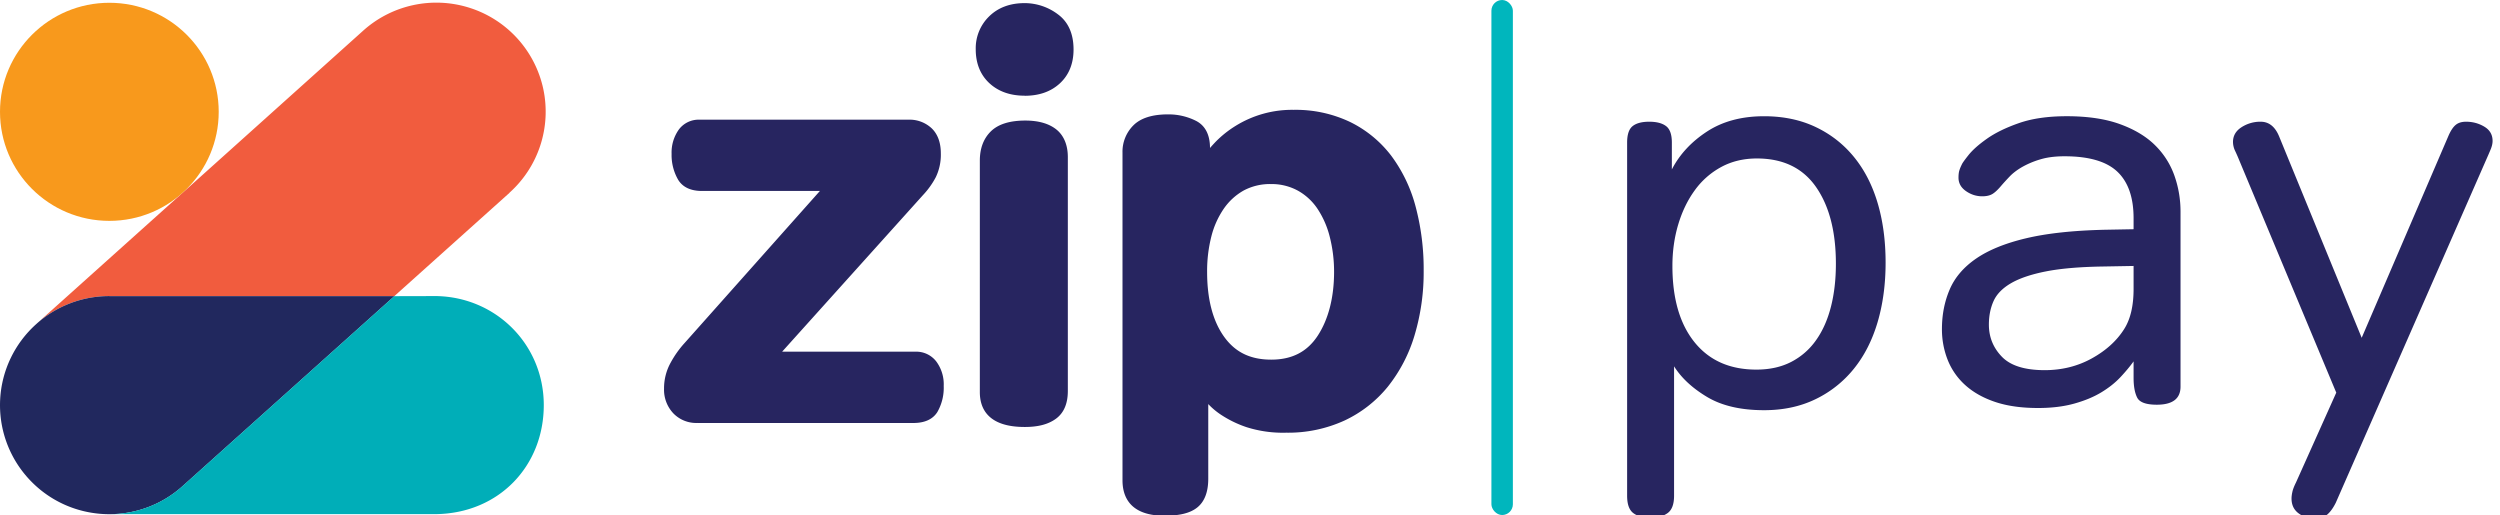 <svg xmlns="http://www.w3.org/2000/svg" viewBox="0 0 233 48"><g fill="none" fill-rule="evenodd"><g fill-rule="nonzero"><path d="m47.482 17.975-10.726 9.621H10.192a10.165 10.165 0 0 0-6.729 2.532l13.398-12.02.206-.182L33.853 2.854A10.212 10.212 0 0 1 43.82.746 10.171 10.171 0 0 1 50.636 8.3a10.143 10.143 0 0 1-3.154 9.662v.013z" fill="#F15C3E"/><ellipse fill="#F8991C" cx="10.192" cy="10.422" rx="10.192" ry="10.163"/><path d="M10.192 27.596a10.165 10.165 0 0 0-6.729 2.532l-.086.078a10.141 10.141 0 0 0-.762 14.351c3.764 4.173 10.207 4.513 14.392.76L36.759 27.6l-26.567-.003z" fill="#21285E"/><path d="M36.743 27.604 16.989 45.322a10.165 10.165 0 0 1-6.815 2.595h30.477c5.878-.094 10.029-4.504 10.029-10.162 0-5.658-4.464-10.073-10.03-10.161l-3.907.01z" fill="#00AEB8"/><path d="M64.99 39.42a2.959 2.959 0 0 1-2.252-.915 3.203 3.203 0 0 1-.849-2.275 4.922 4.922 0 0 1 .611-2.421 9.34 9.34 0 0 1 1.305-1.84l12.61-14.171H65.425c-1.065 0-1.827-.364-2.245-1.085a4.599 4.599 0 0 1-.587-2.374c-.03-.8.202-1.587.66-2.244a2.3 2.3 0 0 1 1.966-.94h19.42a3.017 3.017 0 0 1 2.216.825c.551.548.83 1.326.83 2.312a4.812 4.812 0 0 1-.47 2.224 7.554 7.554 0 0 1-1.187 1.66l-13.133 14.6h12.444a2.355 2.355 0 0 1 1.918.908c.488.66.734 1.464.697 2.28a4.534 4.534 0 0 1-.592 2.437c-.426.677-1.18 1.022-2.24 1.022l-20.13-.002zm30.507.374c-3.456 0-4.176-1.764-4.176-3.243V14.964c0-1.128.341-2.042 1.02-2.714.679-.672 1.76-1.014 3.216-1.014 1.227 0 2.198.277 2.89.827.691.55 1.075 1.438 1.075 2.58v21.794c0 1.186-.376 2.058-1.117 2.595-.741.537-1.694.762-2.908.762zm0-30.875c-1.347 0-2.451-.392-3.286-1.165s-1.272-1.84-1.272-3.15a4.139 4.139 0 0 1 1.266-3.093c.828-.807 1.937-1.22 3.292-1.22A5.157 5.157 0 0 1 98.59 1.33c.971.71 1.465 1.816 1.465 3.284 0 1.31-.429 2.372-1.272 3.153-.843.78-1.947 1.16-3.286 1.16v-.008zm13.036 39.147c-3.232 0-3.916-1.792-3.916-3.297V14.233a3.463 3.463 0 0 1 1.024-2.559c.676-.672 1.759-1.014 3.215-1.014.906-.01 1.801.197 2.61.602.86.438 1.306 1.297 1.306 2.53.174-.2.361-.404.561-.613a9.758 9.758 0 0 1 1.827-1.448 9.964 9.964 0 0 1 5.396-1.494 11.788 11.788 0 0 1 5.283 1.136c1.508.74 2.821 1.82 3.835 3.155a13.832 13.832 0 0 1 2.27 4.759c.509 1.939.758 3.936.742 5.939a20.468 20.468 0 0 1-.851 6.03 14.155 14.155 0 0 1-2.49 4.784 11.475 11.475 0 0 1-4.036 3.153 12.617 12.617 0 0 1-5.44 1.134c-1.256.036-2.509-.14-3.706-.52-.86-.289-1.677-.691-2.43-1.195a6.708 6.708 0 0 1-1.123-.953v6.954c0 1.21-.331 2.102-.987 2.652-.655.55-1.662.801-3.09.801zm9.935-30.912a5.212 5.212 0 0 0-2.556.6 5.563 5.563 0 0 0-1.853 1.694 8.02 8.02 0 0 0-1.162 2.594 13.118 13.118 0 0 0-.394 3.293c0 2.527.522 4.554 1.566 6.025 1.044 1.47 2.462 2.158 4.409 2.158 1.947 0 3.365-.736 4.349-2.254s1.509-3.54 1.509-5.929a13.121 13.121 0 0 0-.408-3.282 8.394 8.394 0 0 0-1.138-2.595 5.318 5.318 0 0 0-1.827-1.689 5.094 5.094 0 0 0-2.495-.615z" fill="#272560"/></g><rect width="2" height="48" rx="1" transform="translate(139)" fill="#00B6BD"/><path d="M151.648 13.286c0-.75.172-1.26.515-1.533.343-.273.858-.409 1.544-.409s1.21.136 1.57.409c.36.273.54.784.54 1.533v2.505c.721-1.397 1.81-2.573 3.269-3.527 1.458-.954 3.234-1.431 5.328-1.431 1.784 0 3.38.332 4.787.997 1.407.664 2.6 1.593 3.577 2.785.978 1.193 1.716 2.624 2.214 4.294.497 1.67.746 3.527.746 5.571 0 2.01-.249 3.86-.746 5.546-.498 1.687-1.236 3.135-2.214 4.345a10.34 10.34 0 0 1-3.577 2.836c-1.407.682-3.003 1.023-4.787 1.023-2.162 0-3.93-.41-5.302-1.227-1.373-.818-2.402-1.772-3.089-2.862v12.062c0 .784-.197 1.32-.592 1.61-.394.29-.935.435-1.621.435-.686 0-1.218-.145-1.596-.435-.377-.29-.566-.826-.566-1.61V13.286zm19.457 11.296c0-2.998-.617-5.384-1.853-7.156-1.235-1.771-3.071-2.657-5.508-2.657-1.235 0-2.342.264-3.32.792a7.335 7.335 0 0 0-2.47 2.172c-.67.92-1.184 1.985-1.545 3.195-.36 1.21-.54 2.496-.54 3.859 0 3.033.686 5.4 2.059 7.105 1.372 1.703 3.294 2.555 5.765 2.555 1.235 0 2.316-.238 3.243-.715a6.409 6.409 0 0 0 2.316-2.02c.618-.868 1.081-1.908 1.39-3.117.309-1.21.463-2.547.463-4.013zm27.745-3.22V20.34c0-1.942-.506-3.39-1.519-4.345-1.012-.954-2.65-1.43-4.915-1.43-.893 0-1.665.101-2.317.306a8.058 8.058 0 0 0-1.673.715c-.463.273-.84.563-1.132.87-.292.306-.54.579-.747.817-.343.41-.634.682-.875.818-.24.136-.549.204-.926.204-.55 0-1.055-.161-1.519-.485-.463-.324-.695-.741-.695-1.252 0-.273.026-.495.078-.665.051-.17.128-.358.231-.562.035-.102.24-.392.618-.87.378-.476.952-.987 1.724-1.532.773-.546 1.768-1.031 2.986-1.457 1.218-.426 2.702-.64 4.452-.64 1.956 0 3.612.248 4.968.742 1.355.494 2.445 1.15 3.268 1.968a7.426 7.426 0 0 1 1.802 2.837c.377 1.073.566 2.189.566 3.348v16.305c0 1.124-.738 1.687-2.213 1.687-.995 0-1.605-.222-1.828-.665-.223-.443-.334-1.056-.334-1.84v-1.533c-.343.477-.755.97-1.236 1.482-.48.511-1.072.98-1.775 1.406-.704.425-1.545.775-2.523 1.047-.978.273-2.102.41-3.371.41-1.544 0-2.874-.188-3.99-.563-1.115-.375-2.041-.894-2.78-1.559a6.243 6.243 0 0 1-1.646-2.351 7.72 7.72 0 0 1-.54-2.888c0-1.33.24-2.556.72-3.68.48-1.125 1.304-2.087 2.47-2.888 1.167-.801 2.72-1.431 4.66-1.891 1.938-.46 4.383-.724 7.334-.793l2.677-.05zm-2.831 3.476c-2.197.034-3.98.187-5.354.46s-2.453.639-3.242 1.099c-.79.46-1.33 1.014-1.622 1.661-.292.648-.437 1.38-.437 2.198 0 1.159.403 2.155 1.21 2.99.806.835 2.135 1.252 3.988 1.252 1.613 0 3.08-.366 4.402-1.099 1.32-.732 2.324-1.644 3.01-2.734.584-.92.876-2.164.876-3.731v-2.147l-2.831.051zm21.67 22.03c-.24.477-.497.835-.772 1.073s-.686.358-1.235.358c-.584 0-1.081-.162-1.493-.486-.412-.323-.618-.775-.618-1.354 0-.17.026-.375.078-.613.051-.239.163-.529.334-.87l3.758-8.382-9.008-21.57c-.137-.34-.275-.656-.412-.945a1.964 1.964 0 0 1-.206-.844c0-.58.266-1.04.798-1.38a3.223 3.223 0 0 1 1.776-.511c.79 0 1.373.477 1.75 1.431l7.67 18.708 8.081-18.81c.206-.477.429-.818.67-1.022.24-.205.565-.307.977-.307.618 0 1.184.153 1.699.46.515.307.772.75.772 1.329 0 .238-.06.503-.18.792-.12.29-.249.588-.386.895l-14.053 32.048z" fill="#272560"/></g></svg>